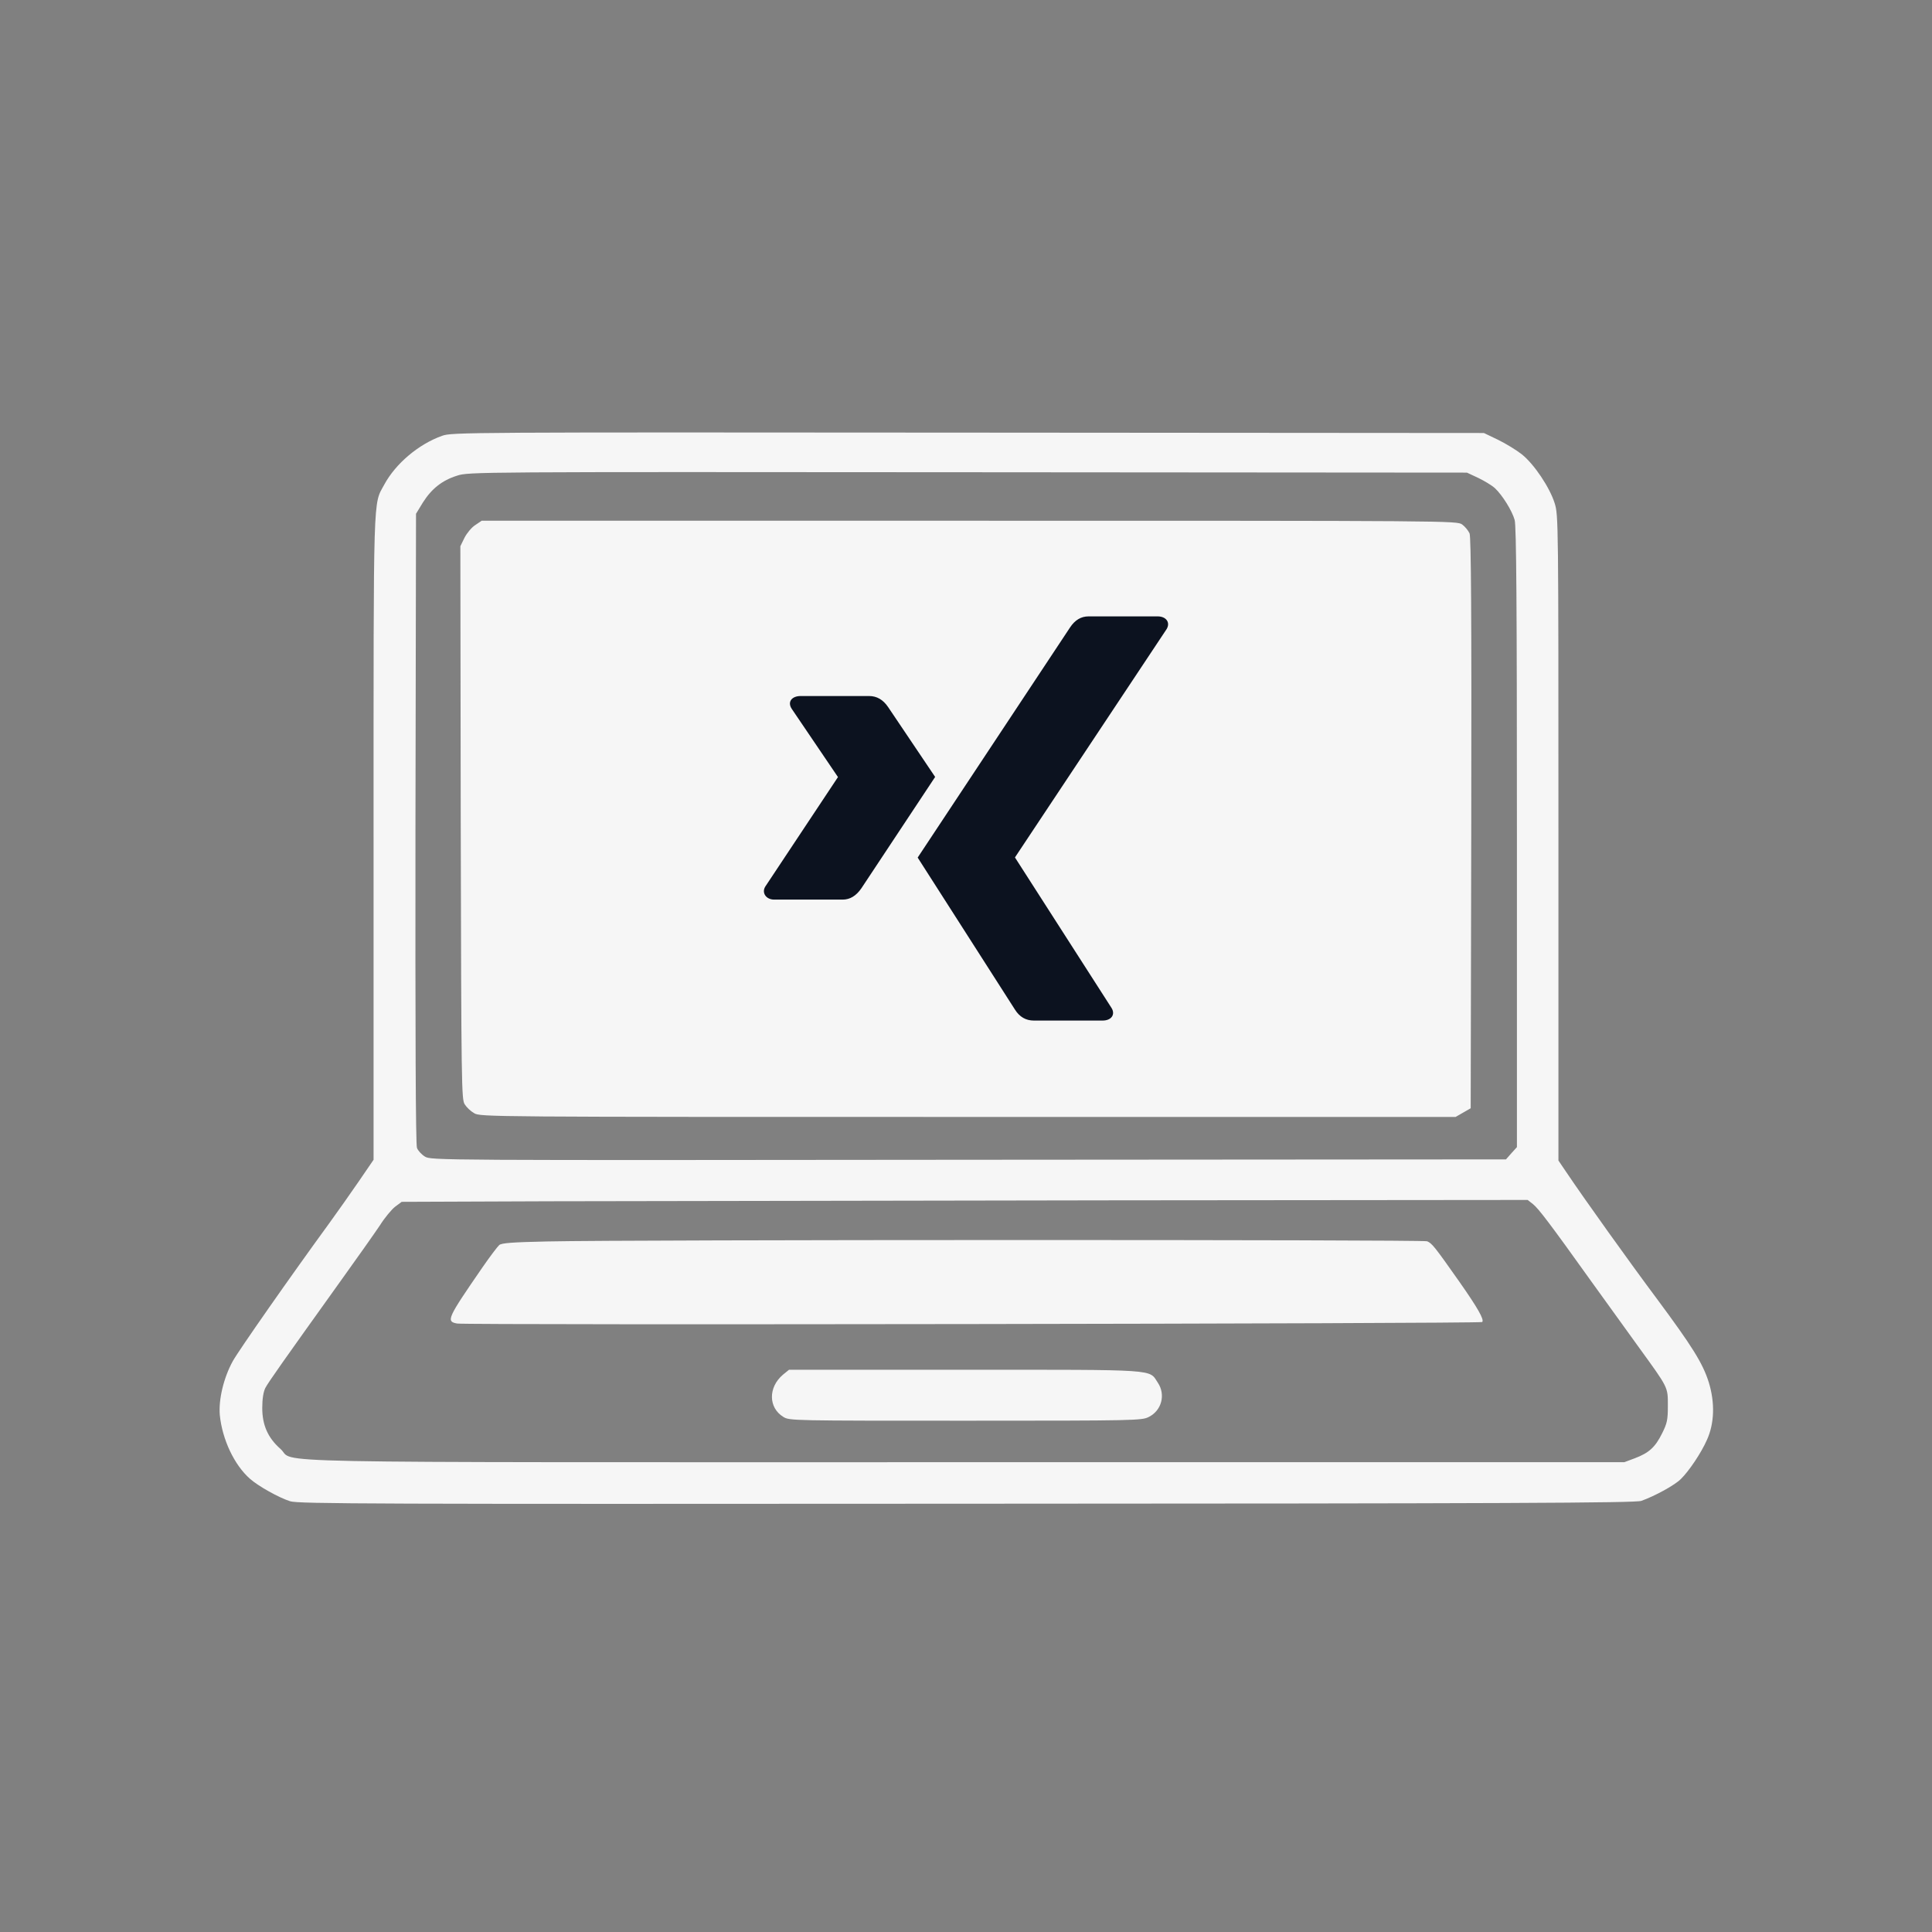 <svg width="956" height="956" viewBox="0 0 956 956" fill="none" xmlns="http://www.w3.org/2000/svg">
<rect x="0" y="0" width="956" height="956" fill="#808080" stroke="none"/>
<path d="M218.741 215.66C207.164 219.768 195.775 229.384 190.173 239.747C184.571 250.11 184.852 240.494 184.852 414.516V573.88L177.57 584.523C173.555 590.405 166.927 599.741 162.819 605.436C144.147 631.016 118.1 668.267 115.205 673.495C110.631 681.804 108.11 692.54 108.764 700.195C109.977 712.332 115.952 724.936 123.701 731.751C127.809 735.392 137.985 741.087 143.587 742.861C147.508 744.168 185.412 744.261 478.373 744.074C744.821 743.981 809.426 743.701 812.133 742.674C818.762 740.34 828.844 734.832 831.739 731.844C835.846 727.83 841.821 718.867 844.622 712.519C848.357 704.303 848.637 694.127 845.556 684.044C842.568 674.522 837.34 666.213 819.602 642.313C806.905 625.321 784.032 593.392 775.07 580.042L771.148 574.254V414.702C771.148 257.205 771.148 254.965 769.281 248.99C766.854 241.241 759.198 229.758 753.037 224.809C750.423 222.756 745.101 219.488 741.273 217.621L734.271 214.26L478.934 214.073C230.691 213.886 223.502 213.886 218.741 215.66ZM731.471 236.479C734.552 237.973 738.286 240.214 739.78 241.614C743.421 245.068 748.182 252.631 749.489 257.299C750.329 260.193 750.609 298.843 750.609 414.422V567.625L747.902 570.613L745.195 573.693L479.214 573.88C214.82 574.16 213.326 574.16 210.245 572.293C208.565 571.266 206.791 569.306 206.324 567.999C205.671 566.411 205.484 510.302 205.577 409.941L205.857 254.218L209.218 248.709C213.513 241.894 218.741 237.693 226.21 235.359C231.905 233.492 235.639 233.492 478.934 233.679L725.869 233.865L731.471 236.479ZM758.545 595.82C761.252 597.967 766.947 605.436 787.3 633.91C794.488 643.9 805.038 658.557 810.733 666.399C825.67 687.032 825.297 686.192 825.297 695.621C825.297 702.716 824.923 704.303 822.403 709.345C819.042 716.16 815.868 718.961 808.959 721.575L803.731 723.535H477.627C113.898 723.535 147.041 724.189 138.732 716.907C132.57 711.492 129.77 705.143 129.77 696.741C129.77 692.167 130.33 688.806 131.263 686.845C132.85 683.858 139.572 674.335 168.514 633.91C176.823 622.334 185.598 609.917 188.026 606.276C190.36 602.542 193.814 598.434 195.495 597.127L198.762 594.699L272.329 594.419C312.754 594.326 438.136 594.139 550.914 593.952L755.931 593.766L758.545 595.82Z" fill="#F6F6F6"/>
<path d="M235.172 259.819C233.398 260.939 231.064 263.74 229.851 266.074L227.797 270.275L227.984 407.047C228.264 537.19 228.357 544.005 229.944 546.432C230.878 547.926 232.932 549.887 234.612 550.82C237.6 552.688 241.334 552.688 478.934 552.688H720.268L724.002 550.54L727.736 548.393L728.016 407.514C728.203 303.511 727.923 265.888 727.176 263.927C726.523 262.527 724.935 260.566 723.535 259.539C720.921 257.672 718.4 257.672 479.587 257.672H238.346L235.172 259.819Z" fill="#F6F6F6"/>
<path d="M270.649 614.305C253.564 614.678 248.243 615.052 247.029 616.079C246.189 616.825 242.361 621.867 238.627 627.282C221.262 652.489 220.608 653.889 226.21 654.916C230.878 655.756 732.591 655.009 733.431 654.169C734.552 653.049 731.191 647.167 722.228 634.377C709.811 616.732 708.598 615.238 706.17 614.211C703.743 613.371 311.54 613.371 270.649 614.305Z" fill="#F6F6F6"/>
<path d="M387.441 680.216C380.066 686.471 380.159 696.554 387.628 701.129C390.616 702.996 392.109 702.996 477.813 702.996C562.304 702.996 565.011 702.903 568.465 701.129C574.814 697.955 576.868 690.113 572.947 684.231C568.372 677.416 574.44 677.789 477.347 677.789H390.429L387.441 680.216Z" fill="#F6F6F6"/>
<path d="M462.732 384.447C461.794 385.919 449.606 404.264 426.219 439.568C423.667 443.273 420.594 445.147 417 445.147H383.091C379.081 445.147 376.789 441.8 378.664 438.72L414.604 384.58C414.708 384.58 414.708 384.536 414.604 384.447L391.738 350.704C389.498 347.223 391.894 344.411 396.165 344.411H430.074C433.876 344.411 437.001 346.241 439.449 349.856L462.732 384.447ZM577.271 311.293L502.266 424.214V424.348L549.977 498.707C552.009 501.876 550.081 505 545.55 505H511.589C507.631 505 504.506 503.215 502.214 499.555L454.086 424.348C455.804 421.76 480.91 383.822 529.507 310.445C531.903 306.83 534.924 305 538.622 305H572.843C577.01 305 579.25 307.99 577.271 311.293Z" fill="#0C121F"/>
</svg>
